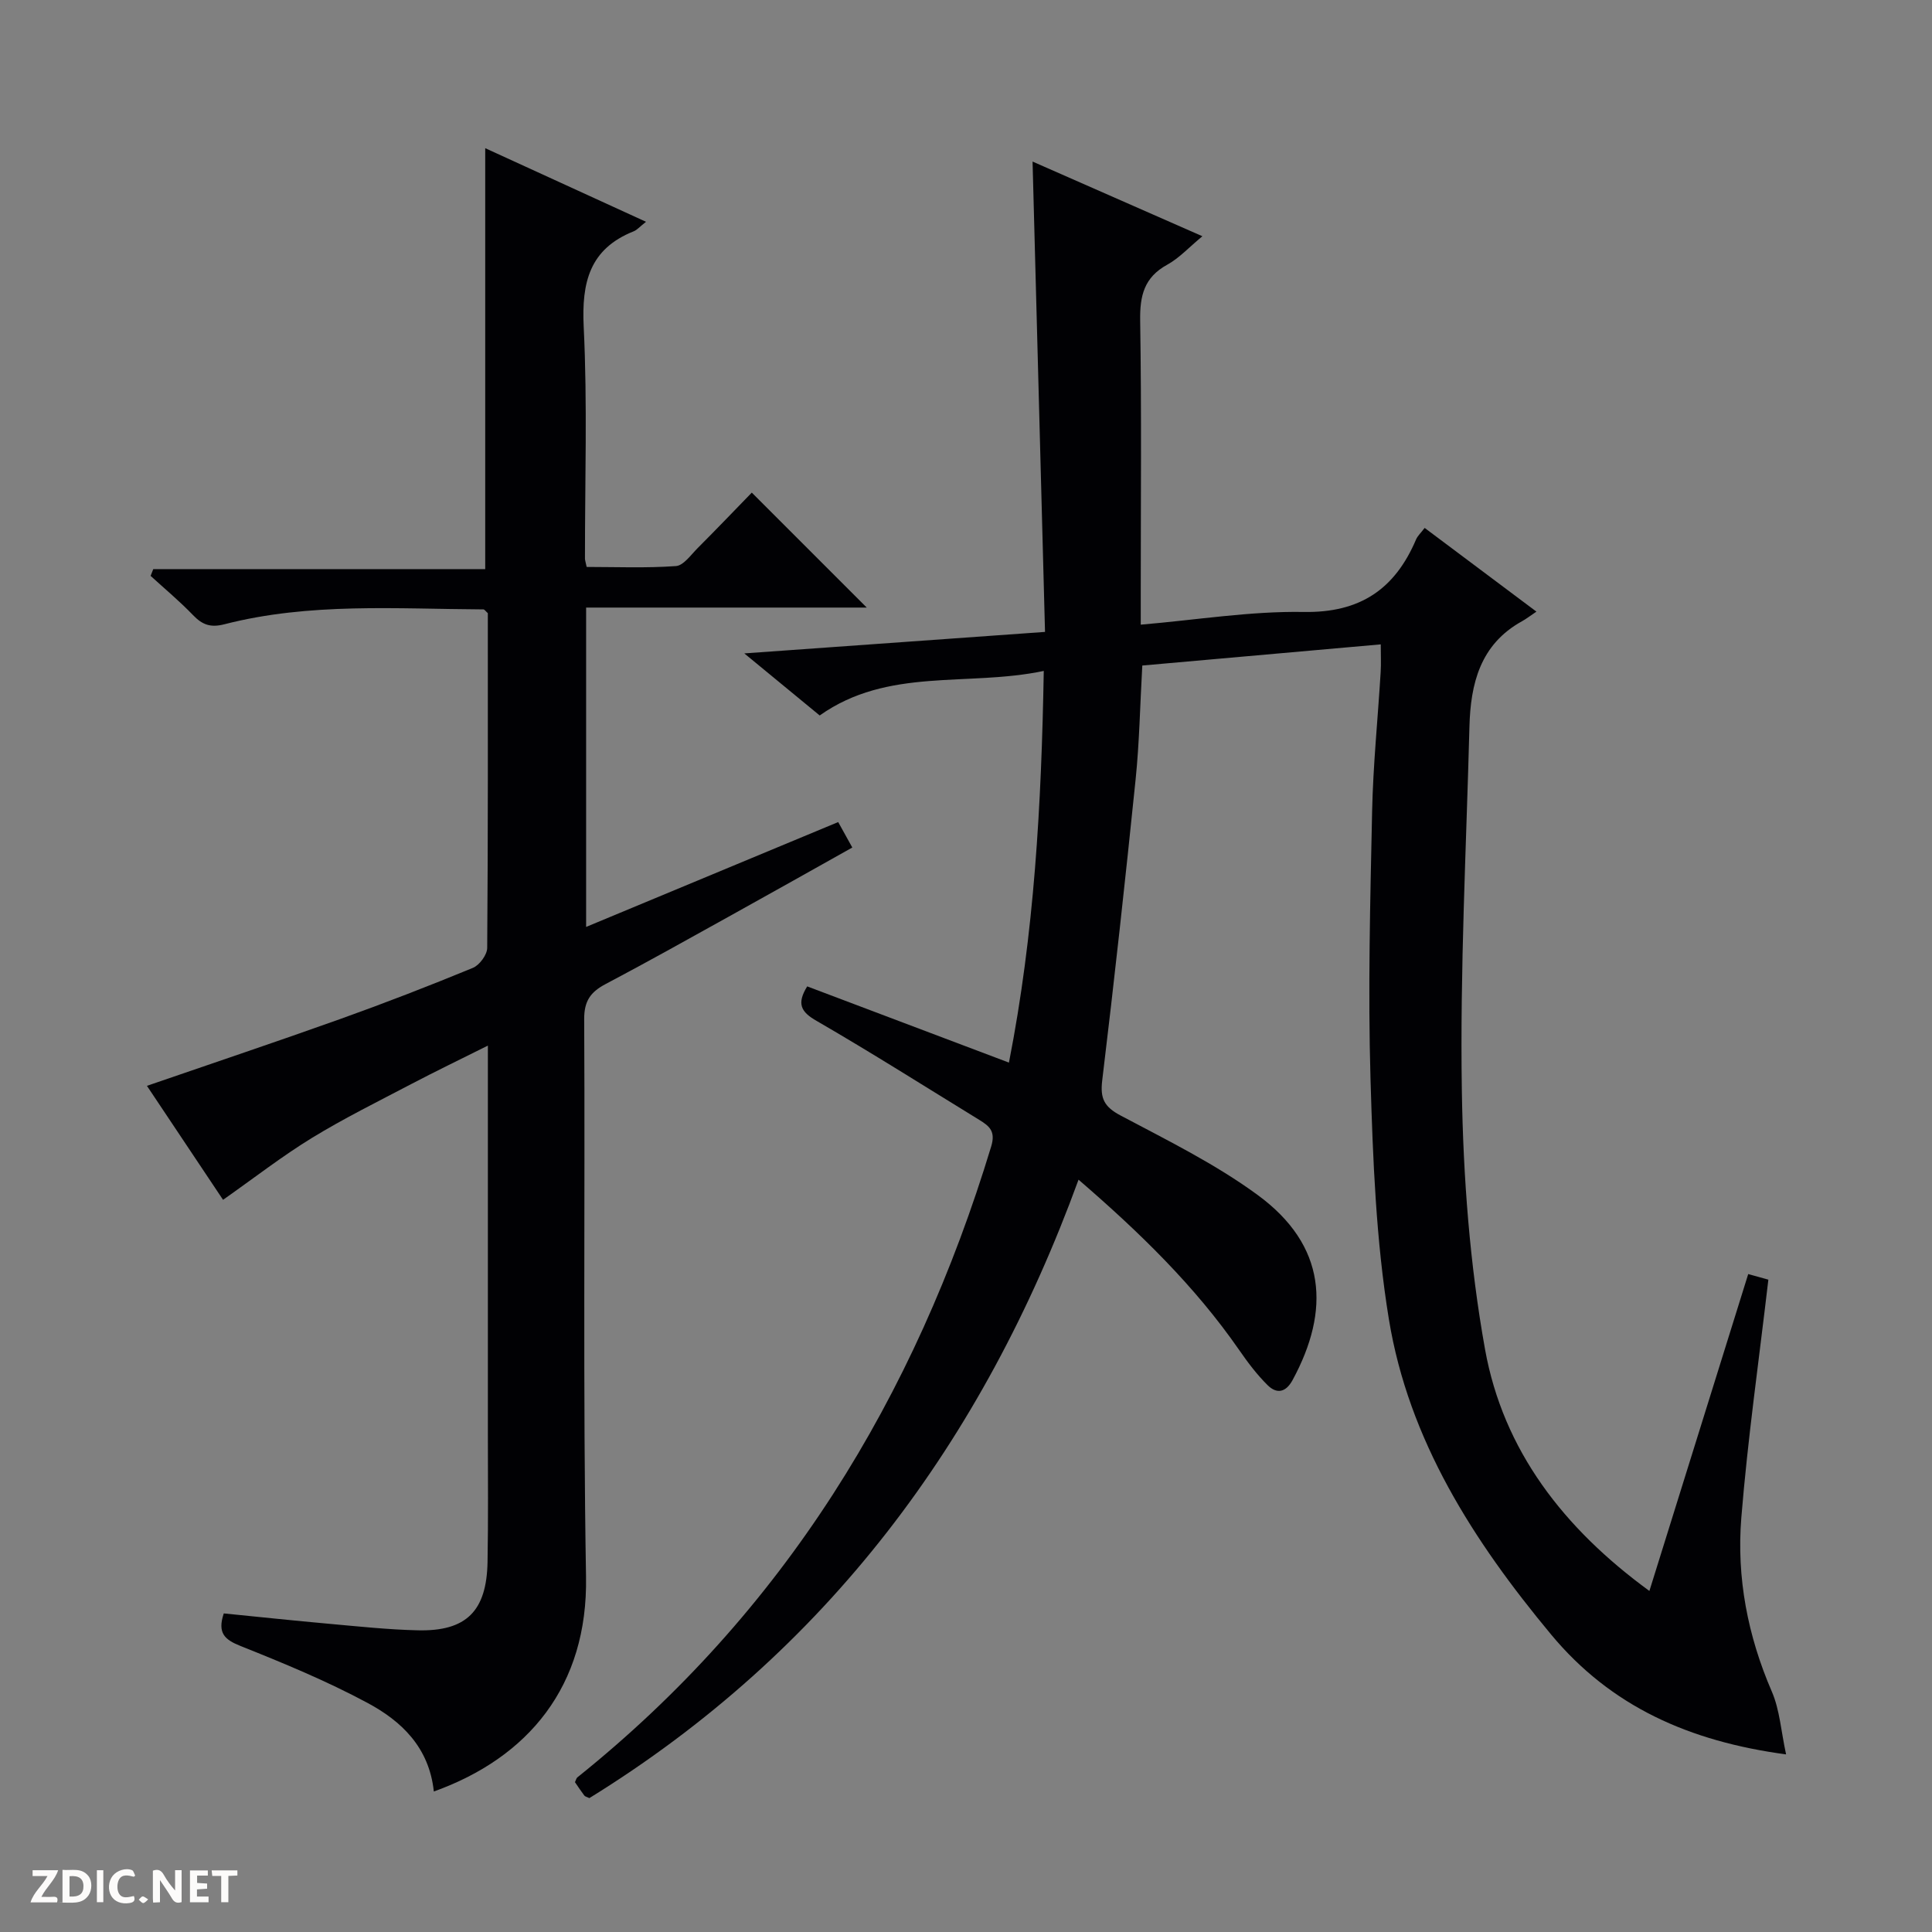 <svg enable-background="new 0 0 400 400" viewBox="0 0 400 400" xmlns="http://www.w3.org/2000/svg"><rect x="0" y="0" width="400" height="400" fill="#808080" stroke="none"/><g fill="#fcfbfa"><path d="m37.59 393.81c-.92.31-1.52.05-2-.78-.7-1.2-1.52-2.34-2.47-3.78v4.59c-.55.03-.95.05-1.41.07-.03-.37-.06-.64-.06-.91 0-1.91 0-3.81 0-5.7 1.13-.41 1.77-.03 2.29.91.62 1.11 1.38 2.14 2.31 3.19v-4.2h1.35v6.61z"/><path d="m12.94 393.88v-6.75c1.9.19 3.93-.54 5.37 1.29.8 1.01.78 2.88.03 3.97-1.37 1.97-3.4 1.51-6.4 1.49m2.45-1.22c2.04.12 2.92-.58 2.89-2.21-.03-1.51-.98-2.19-2.89-2z"/><path d="m11.81 393.87h-5.49c.68-2.18 2.47-3.48 3.51-5.45h-3.08v-1.21h5.29c-.71 2.13-2.44 3.48-3.47 5.51.86 0 1.63.04 2.39-.01.79-.05 1.14.21.85 1.16"/><path d="m39.33 393.86v-6.61h3.7v1.07h-2.22v1.52c.68.04 1.34.09 2.07.13v1.07c-.72.05-1.38.09-2.1.14v1.48h2.4v1.19h-3.85z"/><path d="m27.71 388.56c-1.15-.3-2.46-.61-3.1.64-.37.73-.41 1.93-.06 2.67.63 1.35 1.99.93 3.17.68.35.94-.01 1.32-.93 1.46-1.62.25-3.05-.27-3.76-1.48-.73-1.24-.6-3.03.31-4.17.88-1.11 2.71-1.7 4-1.16.32.13.44.74.65 1.12-.1.08-.19.16-.28.24"/><path d="m49.15 387.24v1.07c-.59.02-1.17.05-1.87.08v5.44h-1.48v-5.44h-1.85c-.05-.4-.08-.73-.13-1.15z"/><path d="m20.06 387.21h1.33v6.62h-1.33z"/><path d="m30.68 393.25c-.39.38-.8.79-1.05.76-.32-.05-.6-.45-.9-.7.26-.24.51-.64.8-.67.29-.04.62.3 1.15.61"/></g><path d="m167.12 204.22c13.71 5.18 27.34 10.33 41.77 15.78 5.25-26.73 6.73-53.41 7.21-81.09-15.81 3.32-32.24-.8-46.39 9.22-5.02-4.13-9.94-8.18-15.61-12.85 21.18-1.51 41.3-2.95 62.26-4.45-.86-32.41-1.71-64.46-2.58-97.38 11.86 5.22 23.15 10.18 35.16 15.46-2.77 2.29-4.79 4.53-7.29 5.9-4.77 2.62-5.67 6.41-5.59 11.54.3 19 .12 38 .12 57v5.98c11.64-.99 22.71-2.82 33.74-2.63 11.72.2 18.9-4.76 23.27-15.03.31-.72.95-1.29 1.77-2.37 7.56 5.66 14.96 11.2 23.14 17.33-1.33.9-2.13 1.52-3 2-8.66 4.79-10.64 12.94-10.87 21.87-.65 25.11-1.97 50.23-1.57 75.32.28 17.89 1.64 35.96 4.8 53.54 3.77 20.94 16.29 37.09 34.03 50.03 6.89-22.1 13.62-43.69 20.46-65.61 1.94.54 3.45.96 4.17 1.16-1.95 16.74-4.28 32.98-5.6 49.31-1 12.37 1.32 24.43 6.32 35.98 1.64 3.79 1.9 8.17 2.95 13-20.06-2.7-36.26-9.91-48.65-24.82-16.05-19.31-29.48-40.18-33.59-65.29-2.67-16.34-3.31-33.09-3.8-49.69-.54-18.44-.06-36.92.33-55.38.2-9.63 1.19-19.25 1.77-28.88.11-1.78.02-3.57.02-5.76-16.77 1.49-33.07 2.94-49.37 4.38-.47 8.31-.6 15.96-1.38 23.55-2.13 20.81-4.41 41.6-6.92 62.37-.45 3.74.43 5.45 3.8 7.24 9.67 5.13 19.62 10.03 28.4 16.47 14.24 10.45 15.05 23.85 7.22 38.3-1.42 2.62-3.3 2.91-5.16 1.08-2.22-2.19-4.14-4.74-5.92-7.32-9.18-13.24-20.59-24.33-33.24-35.24-19.78 54.23-52.27 97.77-101.28 128.04-.5-.25-.88-.31-1.05-.54-.69-.91-1.32-1.88-1.93-2.76.22-.45.28-.82.49-.99 42.74-34.24 69.91-78.65 85.68-130.61.96-3.15-.35-4.22-2.41-5.49-11.2-6.87-22.3-13.91-33.67-20.49-3.4-1.92-4.18-3.63-2.01-7.18z" fill="#010104"/><path d="m89.82 370.91c-.97-9.18-6.75-14.6-13.73-18.34-8.45-4.54-17.38-8.23-26.3-11.79-3.28-1.31-4.82-2.67-3.46-6.74 7.12.71 14.46 1.49 21.81 2.15 6.12.55 12.25 1.21 18.39 1.35 10.01.23 14.22-3.97 14.41-14.13.16-8.83.07-17.66.07-26.49 0-26.49 0-52.97 0-80.44-5.66 2.83-10.81 5.31-15.88 7.97-6.92 3.63-13.94 7.1-20.59 11.17-6.12 3.75-11.82 8.19-18.36 12.79-4.8-7.19-10.28-15.4-15.76-23.6 13.57-4.68 26.87-9.13 40.07-13.85 9.22-3.3 18.36-6.84 27.41-10.57 1.37-.56 2.96-2.71 2.97-4.14.18-23.15.13-46.3.13-69.3-.43-.37-.67-.78-.92-.78-17.95-.09-35.98-1.46-53.63 3.08-2.87.74-4.57.1-6.49-1.9-2.76-2.87-5.83-5.43-8.78-8.12.18-.47.37-.93.55-1.4h68.73c0-29.4 0-57.96 0-87.15 10.96 5.02 21.85 10 33.29 15.24-1.3 1.02-1.85 1.69-2.55 1.97-9.16 3.65-10.8 10.59-10.35 19.8.78 15.96.24 31.98.26 47.97 0 .32.13.65.35 1.72 6.04 0 12.29.26 18.48-.18 1.58-.11 3.1-2.32 4.5-3.72 3.87-3.88 7.67-7.84 11.21-11.49 8.11 8.11 15.84 15.84 23.8 23.8-19.15 0-38.48 0-58.1 0v66.12c17.45-7.26 34.69-14.43 52.19-21.71.94 1.69 1.8 3.24 2.92 5.27-8.7 4.87-17.19 9.66-25.71 14.38-8.43 4.68-16.84 9.39-25.37 13.89-3.09 1.63-4.45 3.49-4.43 7.25.2 38.49-.27 76.98.38 115.46.4 22.65-11.95 37.45-31.51 44.46z" fill="#010104"/></svg>